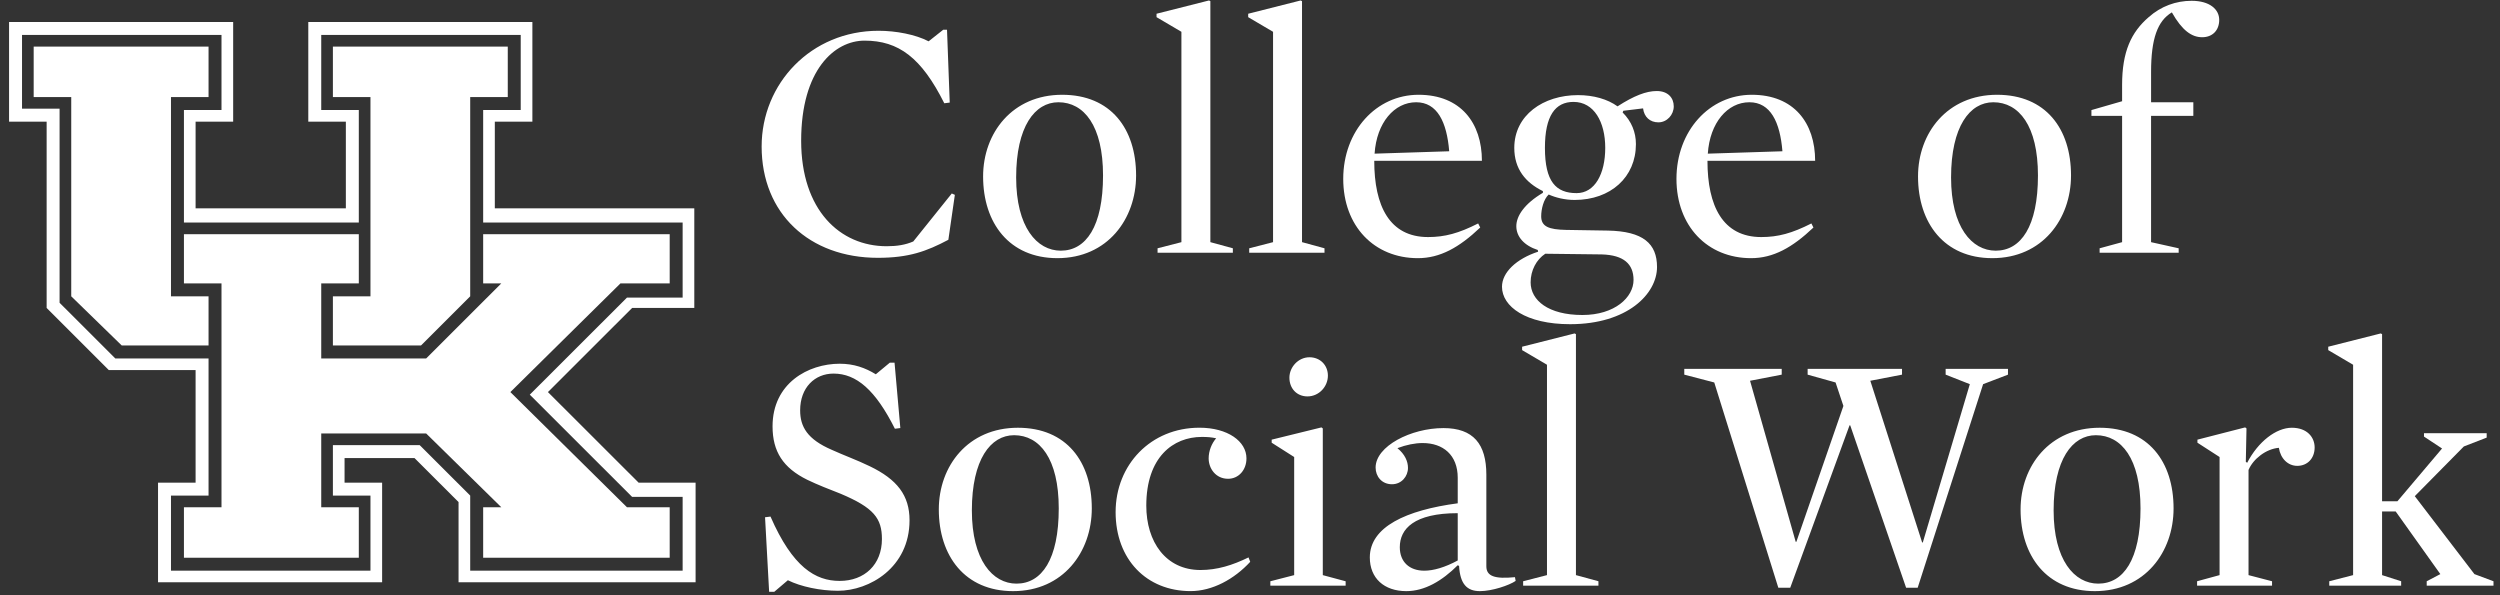 <?xml version="1.0" encoding="UTF-8"?> <svg xmlns="http://www.w3.org/2000/svg" width="252" height="60" viewBox="0 0 252 60"><rect x="0" y="0" width="252" height="60" fill="#333333" stroke="none"/><g fill="#FFF"><g transform="translate(0 1.304)"><polygon points="21.022 28.565 17.235 28.565 17.235 8.478 21.022 8.478 21.022 3.391 3.395 3.391 3.395 8.478 7.181 8.478 7.181 28.565 12.274 33.522 21.022 33.522"></polygon><polygon points="33.556 33.522 42.435 33.522 47.397 28.565 47.397 8.478 51.183 8.478 51.183 3.391 33.556 3.391 33.556 8.478 37.343 8.478 37.343 28.565 33.556 28.565"></polygon><polygon points="51.445 38.217 62.543 27.261 67.505 27.261 67.505 22.304 48.703 22.304 48.703 27.261 50.531 27.261 42.958 34.826 32.381 34.826 32.381 27.261 36.168 27.261 36.168 22.304 18.541 22.304 18.541 27.261 22.327 27.261 22.327 49.826 18.541 49.826 18.541 54.913 36.168 54.913 36.168 49.826 32.381 49.826 32.381 42.391 42.958 42.391 50.531 49.826 48.703 49.826 48.703 54.913 67.505 54.913 67.505 49.826 63.196 49.826"></polygon><path d="M64.371,47.348 L55.231,38.217 L63.718,29.739 L69.985,29.739 L69.985,19.696 L49.878,19.696 L49.878,10.957 L53.664,10.957 L53.664,0.913 L31.076,0.913 L31.076,0.913 L31.076,10.957 L31.076,10.957 L34.862,10.957 L34.862,19.696 L19.716,19.696 L19.716,10.957 L23.503,10.957 L23.503,10.957 L23.503,0.913 L23.503,0.913 L0.914,0.913 L0.914,10.957 L4.701,10.957 L4.701,29.739 L4.701,29.739 L4.701,29.739 L10.968,36 L19.716,36 L19.716,47.348 L15.93,47.348 L15.93,57.391 L38.518,57.391 L38.518,47.348 L34.732,47.348 L34.732,44.87 L41.782,44.87 L46.222,49.304 L46.222,57.391 L70.116,57.391 L70.116,47.348 L70.116,47.348 L64.371,47.348 L64.371,47.348 Z M68.81,56.217 L47.397,56.217 L47.397,48.652 L47.397,48.652 L42.305,43.565 L33.556,43.565 L33.556,48.652 L37.343,48.652 L37.343,56.217 L17.235,56.217 L17.235,48.652 L21.022,48.652 L21.022,34.826 L11.621,34.826 L6.006,29.217 L6.006,9.652 L6.006,9.652 L2.22,9.652 L2.22,2.217 L22.327,2.217 L22.327,9.783 L18.541,9.783 L18.541,21.13 L36.168,21.13 L36.168,9.783 L32.381,9.783 L32.381,2.217 L52.489,2.217 L52.489,9.783 L48.703,9.783 L48.703,21.13 L68.81,21.13 L68.81,28.696 L63.196,28.696 L53.403,38.478 L63.718,48.783 L68.81,48.783 L68.81,56.217 L68.81,56.217 Z"></path></g><g transform="translate(75.73)"><path d="M19.865 24.17C17.666 25.336 15.881 25.988 12.755 25.988 5.852 25.988 1.043 21.527 1.043 14.768 1.043 8.42 6.023 3.102 12.825 3.102 14.577 3.102 16.568 3.479 17.874 4.165L19.35 2.997 19.729 2.997 20.003 10.34 19.454 10.409C17.152 5.811 14.851 4.096 11.416 4.096 8.393 4.096 5.027 7.046 5.027 14.183 5.027 21.184 8.943 24.82 13.648 24.82 14.679 24.82 15.538 24.683 16.328 24.34L20.21 19.503 20.519 19.64 19.865 24.17zM30.854 26.022C26.011 26.022 23.367 22.488 23.367 17.787 23.367 13.396 26.32 9.553 31.335 9.553 36.248 9.553 38.788 12.985 38.788 17.684 38.788 22.076 35.903 26.022 30.854 26.022zM30.957 10.307C28.587 10.307 26.698 12.743 26.698 17.89 26.698 22.899 28.792 25.268 31.197 25.268 33.739 25.268 35.456 22.831 35.456 17.684 35.456 12.674 33.533 10.307 30.957 10.307z"></path><polygon points="48.542 25.028 48.542 25.474 40.952 25.474 40.952 25.028 43.356 24.41 43.356 3.205 40.849 1.73 40.849 1.385 46.138 .047 46.275 .115 46.275 24.408"></polygon><polygon points="57.78 25.028 57.78 25.474 50.19 25.474 50.19 25.028 52.594 24.41 52.594 3.205 50.087 1.73 50.087 1.385 55.376 .047 55.513 .115 55.513 24.408"></polygon><path d="M62.794 16.209C62.794 20.773 64.34 23.896 68.22 23.896 69.903 23.896 71.312 23.517 73.269 22.523L73.476 22.934C71.346 24.959 69.423 26.023 67.19 26.023 62.794 26.023 59.668 22.797 59.668 18.029 59.668 13.191 63 9.553 67.258 9.553 71.516 9.553 73.647 12.402 73.647 16.21L62.794 16.21 62.794 16.209zM70.35 15.248C70.11 12.297 69.147 10.307 67.018 10.307 64.819 10.307 63.033 12.367 62.828 15.488L70.35 15.248zM82.989 20.155C81.993 20.155 81.066 19.915 80.378 19.606 79.862 20.087 79.622 21.081 79.622 21.802 79.622 22.833 80.378 23.14 82.128 23.174L86.352 23.243C89.89 23.313 91.298 24.548 91.298 26.915 91.298 29.626 88.31 32.679 82.54 32.679 78.076 32.679 75.671 30.895 75.671 28.904 75.671 27.463 77.113 26.091 79.312 25.37L79.278 25.199C77.905 24.753 77.115 23.86 77.115 22.797 77.115 21.768 77.939 20.533 79.794 19.435L79.794 19.264C78.043 18.406 76.91 17.033 76.91 14.906 76.91 11.613 79.829 9.588 83.332 9.588 84.912 9.588 86.321 9.999 87.317 10.72 88.966 9.657 90.202 9.176 91.267 9.176 92.4 9.176 92.984 9.862 92.984 10.72 92.984 11.579 92.297 12.333 91.438 12.333 90.579 12.333 89.995 11.783 89.892 10.925L87.901 11.165 87.832 11.337C88.725 12.23 89.171 13.327 89.171 14.528 89.17 17.855 86.629 20.155 82.989 20.155zM85.736 25.645L80.034 25.577C79.141 26.16 78.557 27.258 78.557 28.458 78.557 30.277 80.344 31.752 83.779 31.752 87.042 31.752 88.931 29.967 88.931 28.218 88.93 26.605 87.935 25.713 85.736 25.645zM82.884 10.272C81.03 10.272 79.999 11.679 79.999 14.903 79.999 18.3 81.098 19.467 83.194 19.467 85.014 19.467 86.078 17.546 86.078 14.903 86.08 12.297 84.946 10.272 82.884 10.272zM96.382 16.209C96.382 20.773 97.927 23.896 101.809 23.896 103.492 23.896 104.9 23.517 106.858 22.523L107.065 22.934C104.935 24.959 103.012 26.023 100.779 26.023 96.383 26.023 93.257 22.797 93.257 18.029 93.257 13.191 96.588 9.553 100.847 9.553 105.106 9.553 107.236 12.402 107.236 16.21L96.382 16.21 96.382 16.209zM103.939 15.248C103.699 12.297 102.736 10.307 100.607 10.307 98.408 10.307 96.622 12.367 96.417 15.488L103.939 15.248zM125.094 26.022C120.251 26.022 117.607 22.488 117.607 17.787 117.607 13.396 120.56 9.553 125.576 9.553 130.488 9.553 133.029 12.985 133.029 17.684 133.029 22.076 130.143 26.022 125.094 26.022zM125.197 10.307C122.827 10.307 120.938 12.743 120.938 17.89 120.938 22.899 123.032 25.268 125.437 25.268 127.979 25.268 129.696 22.831 129.696 17.684 129.696 12.674 127.773 10.307 125.197 10.307zM141.098 11.679L141.098 24.41 143.88 25.028 143.88 25.474 135.912 25.474 135.912 25.028 138.178 24.41 138.178 11.679 135.086 11.679 135.086 11.096 138.178 10.204 138.178 8.557C138.178 5.194 139.105 3.237 140.858 1.728 142.094.63 143.605.081 145.185.081 147.006.081 147.967.939 147.967 2.003 147.967 3.067 147.28 3.753 146.25 3.753 145.186 3.753 144.224 3.067 143.193 1.248 141.752 2.107 141.099 3.891 141.099 7.253L141.099 10.307 145.358 10.307 145.358 11.679 141.098 11.679z"></path><g transform="translate(1.306 32.609)"><path d="M7.431 26.941C5.678 26.941 3.687 26.53 2.382 25.878L1.008 27.046.492 27.046.081 19.531.631 19.462C2.863 24.575 5.164 25.947 7.603 25.947 10.11 25.947 11.862 24.3 11.862 21.727 11.862 19.634 11.038 18.57 7.706 17.163 6.573 16.717 5.404 16.27 4.34 15.755 1.901 14.554.837 12.907.837 10.368.837 6.01 4.443 4.055 7.603 4.055 9.046 4.055 10.179 4.466 11.245 5.118L12.654 3.951 13.134 3.951 13.718 10.539 13.168 10.608C11.209 6.697 9.286 5.049 6.985 5.049 5.096 5.049 3.619 6.457 3.619 8.755 3.619 10.402 4.34 11.671 6.813 12.736 8.016 13.285 9.355 13.765 10.626 14.383 13.408 15.721 14.645 17.333 14.645 19.839 14.643 24.609 10.591 26.941 7.431 26.941zM25.082 26.977C20.24 26.977 17.596 23.443 17.596 18.742 17.596 14.35 20.549 10.508 25.564 10.508 30.476 10.508 33.017 13.94 33.017 18.639 33.017 23.03 30.133 26.977 25.082 26.977zM25.187 11.26C22.817 11.26 20.928 13.697 20.928 18.844 20.928 23.853 23.023 26.221 25.427 26.221 27.969 26.221 29.686 23.785 29.686 18.638 29.686 13.629 27.763 11.26 25.187 11.26zM46.754 15.652C45.518 15.652 44.796 14.623 44.796 13.594 44.796 12.839 45.105 12.083 45.552 11.57 45.071 11.467 44.693 11.433 44.109 11.433 41.225 11.433 38.51 13.457 38.51 18.363 38.51 22 40.469 24.848 43.972 24.848 45.655 24.848 47.201 24.368 48.815 23.577L48.986 24.023C47.372 25.773 45.173 26.974 42.974 26.974 38.543 26.974 35.418 23.783 35.418 19.013 35.418 14.243 38.956 10.504 43.868 10.504 46.719 10.504 48.607 11.876 48.607 13.593 48.61 14.76 47.82 15.652 46.754 15.652zM51.149 12.016L51.149 11.708 56.165 10.473 56.302 10.576 56.302 25.364 58.604 25.983 58.604 26.429 51.014 26.429 51.014 25.983 53.417 25.364 53.417 13.458 51.149 12.016zM54.962 3.403C56.026 3.403 56.816 4.192 56.816 5.255 56.816 6.353 55.923 7.349 54.756 7.349 53.692 7.349 52.936 6.56 52.936 5.461 52.936 4.398 53.829 3.403 54.962 3.403zM72.788 24.471C72.788 25.466 73.613 25.775 75.673 25.569L75.742 25.947C75.089 26.393 73.372 26.977 72.136 26.977 70.83 26.977 70.143 26.257 70.04 24.437L69.903 24.369C68.323 25.947 66.571 26.977 64.717 26.977 62.484 26.977 61.041 25.672 61.041 23.58 61.041 20.493 64.717 18.811 69.903 18.124L69.903 15.55C69.903 13.251 68.426 12.05 66.366 12.05 65.61 12.05 64.717 12.222 63.824 12.565 64.58 13.183 64.888 13.903 64.888 14.555 64.888 15.413 64.235 16.203 63.274 16.203 62.244 16.203 61.625 15.413 61.625 14.521 61.625 12.36 65.197 10.542 68.46 10.542 71.483 10.542 72.788 12.154 72.788 15.243L72.788 24.471 72.788 24.471zM69.903 19.119C65.507 19.119 64.064 20.697 64.064 22.55 64.064 24.025 65.026 24.917 66.537 24.917 67.464 24.917 68.633 24.574 69.903 23.887L69.903 19.119 69.903 19.119z"></path><polygon points="84.086 25.981 84.086 26.427 76.496 26.427 76.496 25.981 78.9 25.363 78.9 4.158 76.393 2.683 76.393 2.34 81.682 1.002 81.819 1.07 81.819 25.363"></polygon><polygon points="116.715 22.07 116.783 22.07 121.523 6.115 119.084 5.155 119.084 4.572 125.369 4.572 125.369 5.155 122.862 6.115 116.267 26.633 115.099 26.633 109.466 10.267 109.397 10.267 103.421 26.633 102.218 26.633 95.761 5.944 92.739 5.155 92.739 4.572 102.561 4.572 102.561 5.155 99.368 5.772 103.97 22.002 104.039 22.002 108.779 8.311 107.989 5.944 105.173 5.155 105.173 4.572 114.687 4.572 114.687 5.155 111.492 5.772"></polygon><path d="M134.125 26.977C129.283 26.977 126.638 23.443 126.638 18.742 126.638 14.35 129.592 10.508 134.607 10.508 139.519 10.508 142.06 13.94 142.06 18.639 142.06 23.03 139.175 26.977 134.125 26.977zM134.229 11.26C131.859 11.26 129.969 13.697 129.969 18.844 129.969 23.853 132.064 26.221 134.469 26.221 137.011 26.221 138.728 23.785 138.728 18.638 138.728 13.629 136.805 11.26 134.229 11.26zM154.527 14.349C153.6 14.349 152.844 13.629 152.673 12.531 151.401 12.634 150.097 13.629 149.616 14.76L149.616 25.363 151.986 25.981 151.986 26.427 144.43 26.427 144.43 25.981 146.697 25.363 146.697 13.457 144.465 12.016 144.465 11.708 149.274 10.473 149.411 10.576 149.342 13.938 149.479 14.041C150.578 11.914 152.399 10.508 153.979 10.508 155.524 10.508 156.28 11.468 156.28 12.498 156.278 13.594 155.557 14.349 154.527 14.349z"></path><polygon points="172.385 25.26 174.308 25.981 174.308 26.427 167.576 26.427 167.576 25.981 168.95 25.26 164.45 18.947 163.077 18.947 163.077 25.363 165 25.981 165 26.427 157.753 26.427 157.753 25.981 160.157 25.363 160.157 4.158 157.65 2.683 157.65 2.34 162.94 1.002 163.077 1.07 163.077 17.918 164.623 17.918 169.122 12.599 167.302 11.399 167.302 11.056 173.621 11.056 173.621 11.502 171.32 12.394 166.374 17.404"></polygon></g></g></g></svg> 